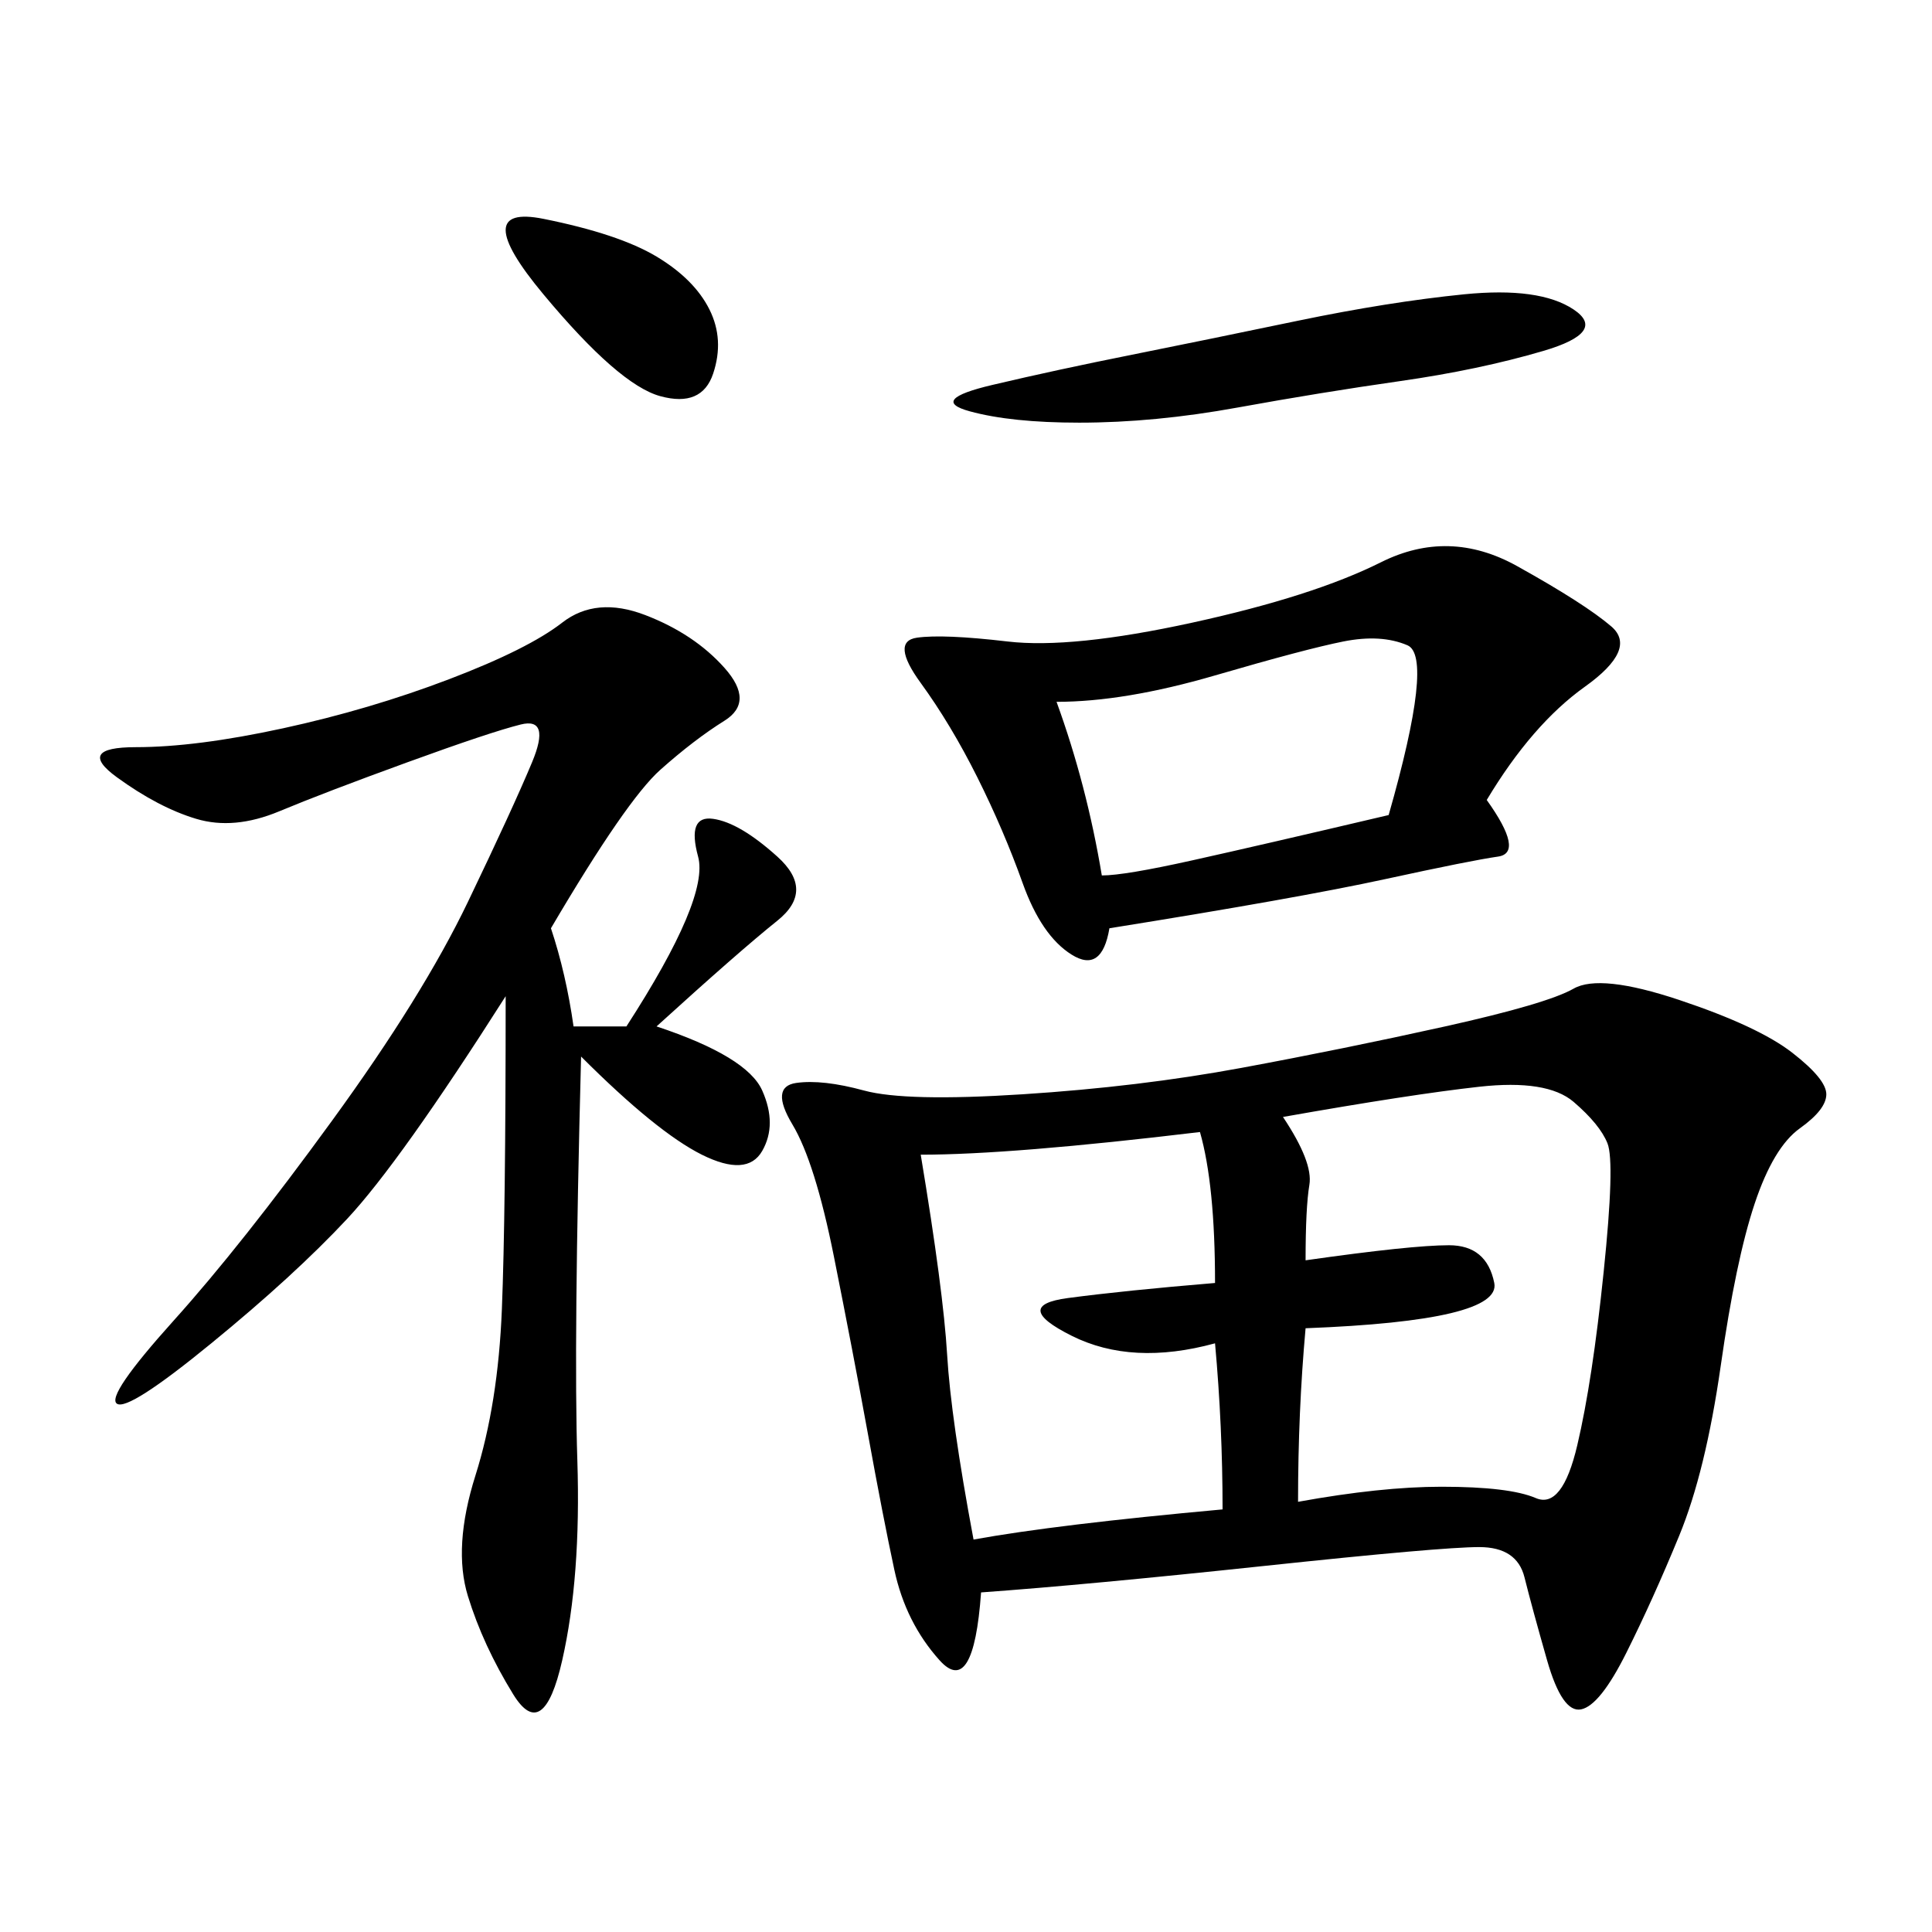 <svg xmlns="http://www.w3.org/2000/svg" xmlns:xlink="http://www.w3.org/1999/xlink" width="300" height="300"><path d="M152.34 247.27Q151.17 263.67 145.90 257.81Q140.63 251.95 138.87 243.75Q137.11 235.55 134.77 222.66Q132.42 209.77 129.49 195.12Q126.56 180.47 123.05 174.61Q119.53 168.75 123.63 168.16Q127.73 167.58 134.18 169.34Q140.63 171.09 158.79 169.92Q176.95 168.75 192.77 165.82Q208.59 162.89 224.41 159.38Q240.23 155.86 244.34 153.52Q248.44 151.17 260.74 155.27Q273.05 159.38 278.32 163.48Q283.59 167.58 283.59 169.92L283.59 169.92Q283.59 172.27 279.49 175.20Q275.39 178.13 272.46 186.91Q269.53 195.70 267.19 212.11Q264.84 228.52 260.74 238.48Q256.64 248.44 252.54 256.64Q248.44 264.84 245.51 265.43Q242.58 266.02 240.23 257.81Q237.89 249.61 236.72 244.92Q235.55 240.23 229.69 240.23L229.69 240.23Q223.83 240.23 196.29 243.16Q168.75 246.09 152.34 247.27L152.34 247.27ZM85.55 144.14Q87.89 151.17 89.06 159.38L89.06 159.38L97.27 159.38Q110.16 139.45 108.40 133.01Q106.64 126.56 110.74 127.15Q114.84 127.73 120.70 133.01Q126.56 138.28 120.70 142.97Q114.84 147.66 101.95 159.38L101.95 159.38Q116.02 164.06 118.36 169.34Q120.70 174.61 118.36 178.71Q116.02 182.81 108.98 179.30Q101.95 175.78 90.23 164.06L90.23 164.06Q89.06 208.59 89.65 226.76Q90.23 244.92 87.30 257.81Q84.38 270.70 79.69 263.09Q75 255.47 72.66 247.85Q70.31 240.23 73.83 229.10Q77.34 217.97 77.93 203.32Q78.52 188.67 78.52 154.69L78.52 154.69Q62.11 180.47 53.91 189.26Q45.70 198.05 32.81 208.59Q19.92 219.14 18.16 217.97Q16.41 216.80 26.95 205.08Q37.50 193.36 51.56 174.02Q65.63 154.69 72.66 140.04Q79.69 125.39 82.62 118.36Q85.55 111.33 80.86 112.50Q76.17 113.67 63.28 118.36Q50.39 123.05 43.36 125.98Q36.33 128.91 30.47 127.15Q24.61 125.39 18.16 120.70Q11.72 116.02 21.09 116.02L21.09 116.02Q30.47 116.02 43.95 113.09Q57.42 110.16 69.73 105.47Q82.03 100.78 87.30 96.68Q92.58 92.58 100.20 95.51Q107.81 98.44 112.50 103.71Q117.19 108.98 112.50 111.91Q107.81 114.84 102.54 119.53Q97.27 124.22 85.55 144.14L85.55 144.14ZM230.86 124.22Q236.72 132.42 232.62 133.01Q228.52 133.59 215.04 136.52Q201.56 139.45 172.27 144.14L172.27 144.14Q171.09 151.17 166.41 148.24Q161.72 145.31 158.79 137.11Q155.86 128.91 151.76 120.70Q147.66 112.50 142.97 106.05Q138.28 99.61 142.38 99.02Q146.48 98.44 156.45 99.61Q166.41 100.78 185.16 96.68Q203.91 92.58 214.45 87.30Q225 82.03 235.55 87.89Q246.09 93.75 250.20 97.27Q254.30 100.78 246.09 106.64Q237.89 112.50 230.86 124.22L230.86 124.22ZM199.22 173.44Q203.91 180.47 203.32 183.98Q202.73 187.50 202.73 195.70L202.73 195.70Q219.14 193.36 225 193.36L225 193.36Q230.86 193.36 232.03 199.22Q233.20 205.08 202.73 206.25L202.73 206.25Q201.56 219.14 201.56 233.20L201.56 233.20Q214.45 230.86 223.83 230.86L223.83 230.86Q234.38 230.86 238.48 232.62Q242.58 234.38 244.92 224.41Q247.27 214.45 249.02 197.46Q250.78 180.47 249.61 177.54Q248.44 174.61 244.34 171.09Q240.23 167.58 229.69 168.75Q219.14 169.92 199.22 173.44L199.22 173.44ZM142.97 179.30Q146.48 200.39 147.07 210.35Q147.66 220.31 151.17 239.06L151.17 239.06Q164.06 236.72 189.84 234.38L189.84 234.38Q189.84 221.48 188.67 208.59L188.67 208.59Q175.78 212.11 166.41 207.42Q157.03 202.73 165.82 201.56Q174.61 200.39 188.67 199.22L188.67 199.22Q188.67 183.98 186.33 175.78L186.33 175.78Q157.03 179.30 142.97 179.30L142.97 179.30ZM164.06 108.98Q168.75 121.88 171.09 135.94L171.09 135.94Q174.61 135.94 185.16 133.59Q195.70 131.25 215.63 126.56L215.63 126.56Q222.66 101.95 218.55 100.20Q214.45 98.44 208.59 99.61Q202.73 100.78 188.67 104.88Q174.61 108.98 164.06 108.98L164.06 108.98ZM227.34 45.70Q239.06 44.53 244.34 48.05Q249.61 51.56 239.65 54.49Q229.69 57.42 217.38 59.18Q205.08 60.94 192.19 63.28Q179.30 65.63 167.58 65.63L167.58 65.63Q157.03 65.63 150.59 63.87Q144.14 62.11 154.10 59.77Q164.06 57.42 175.78 55.08Q187.50 52.73 201.56 49.80Q215.63 46.88 227.34 45.70L227.34 45.70ZM84.38 33.98Q96.09 36.33 101.95 39.84Q107.81 43.36 110.16 48.05Q112.50 52.73 110.74 58.01Q108.98 63.28 102.54 61.52Q96.09 59.77 84.38 45.70Q72.66 31.64 84.38 33.98L84.38 33.98Z"/></svg>

